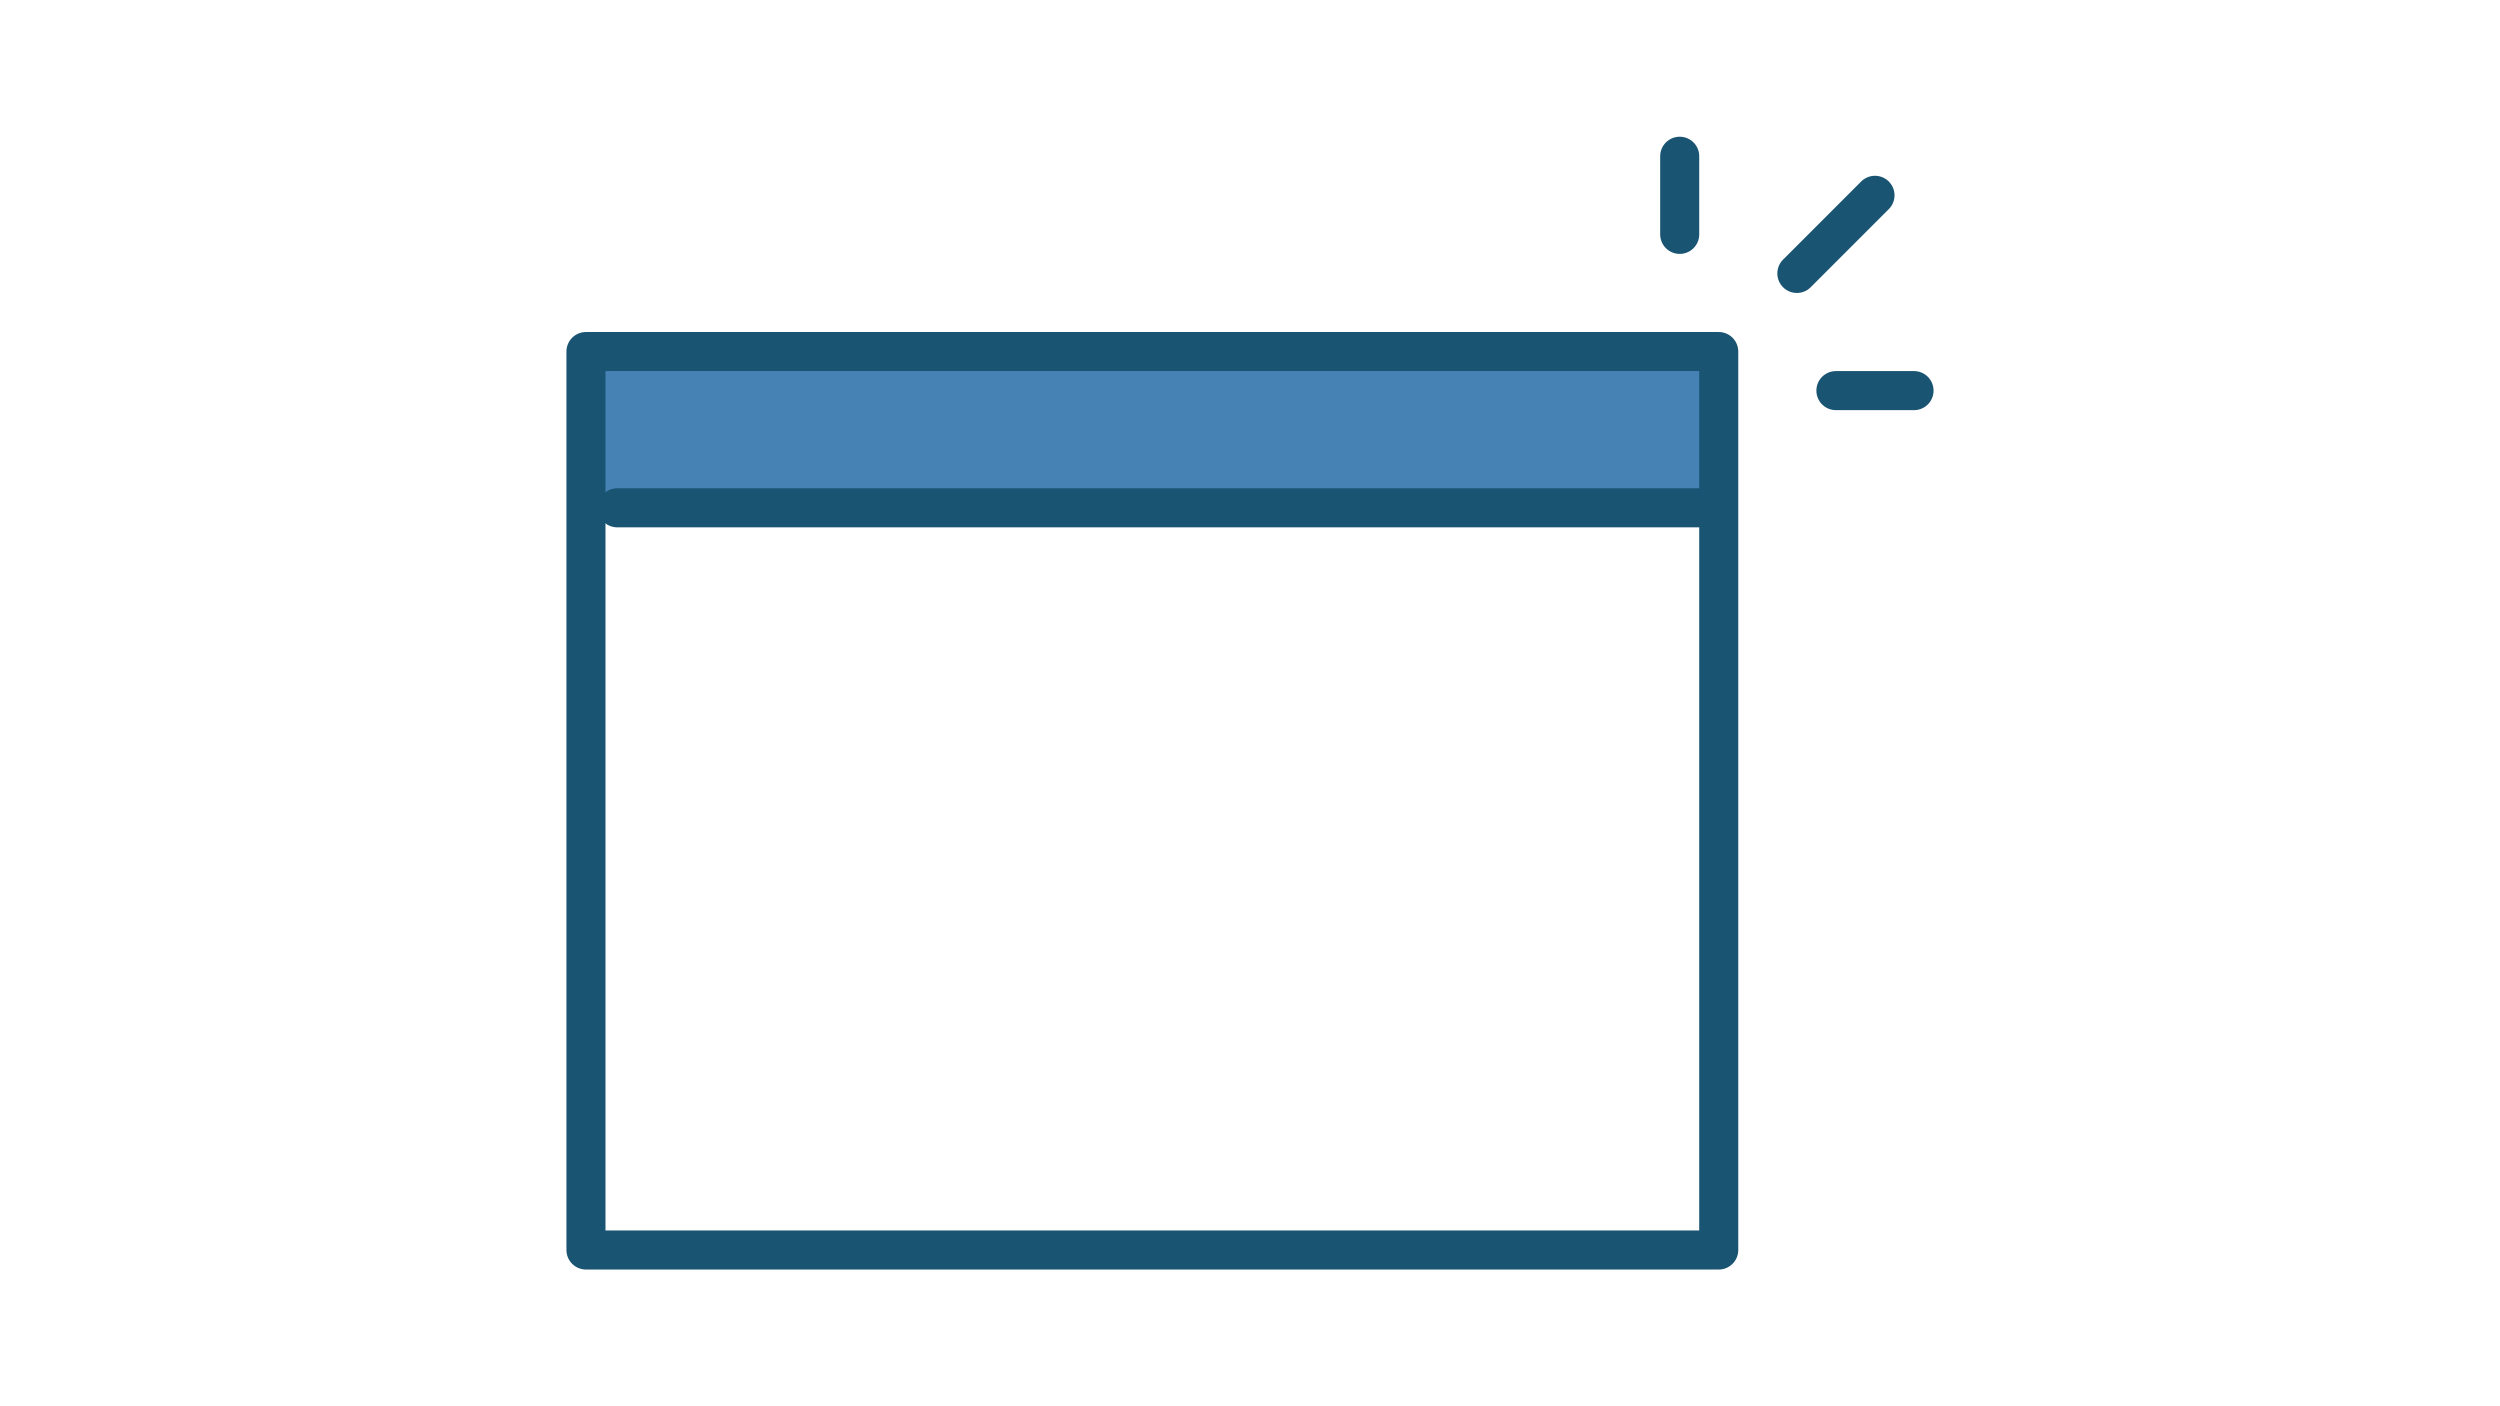 <svg width="1600" height="900" version="1.1" viewBox="0 0 423.33 238.13" xmlns="http://www.w3.org/2000/svg">
 <g>
  <path d="m99.219 59.531h191.82v26.458h-191.82z" fill="#4682b4" stroke="#000" stroke-width=".265px"/>
  <g fill="none" stroke="#195472" stroke-linecap="round" stroke-linejoin="round" stroke-width="6.615">
   <path d="m99.219 59.531h191.82v152.14h-191.82z"/>
   <path d="m304.27 46.302 13.229-13.229"/>
   <path d="m284.43 39.688v-13.229"/>
   <path d="m324.11 66.146h-13.229"/>
   <path d="m288.4 85.99h-183.89"/>
  </g>
 </g>
</svg>
